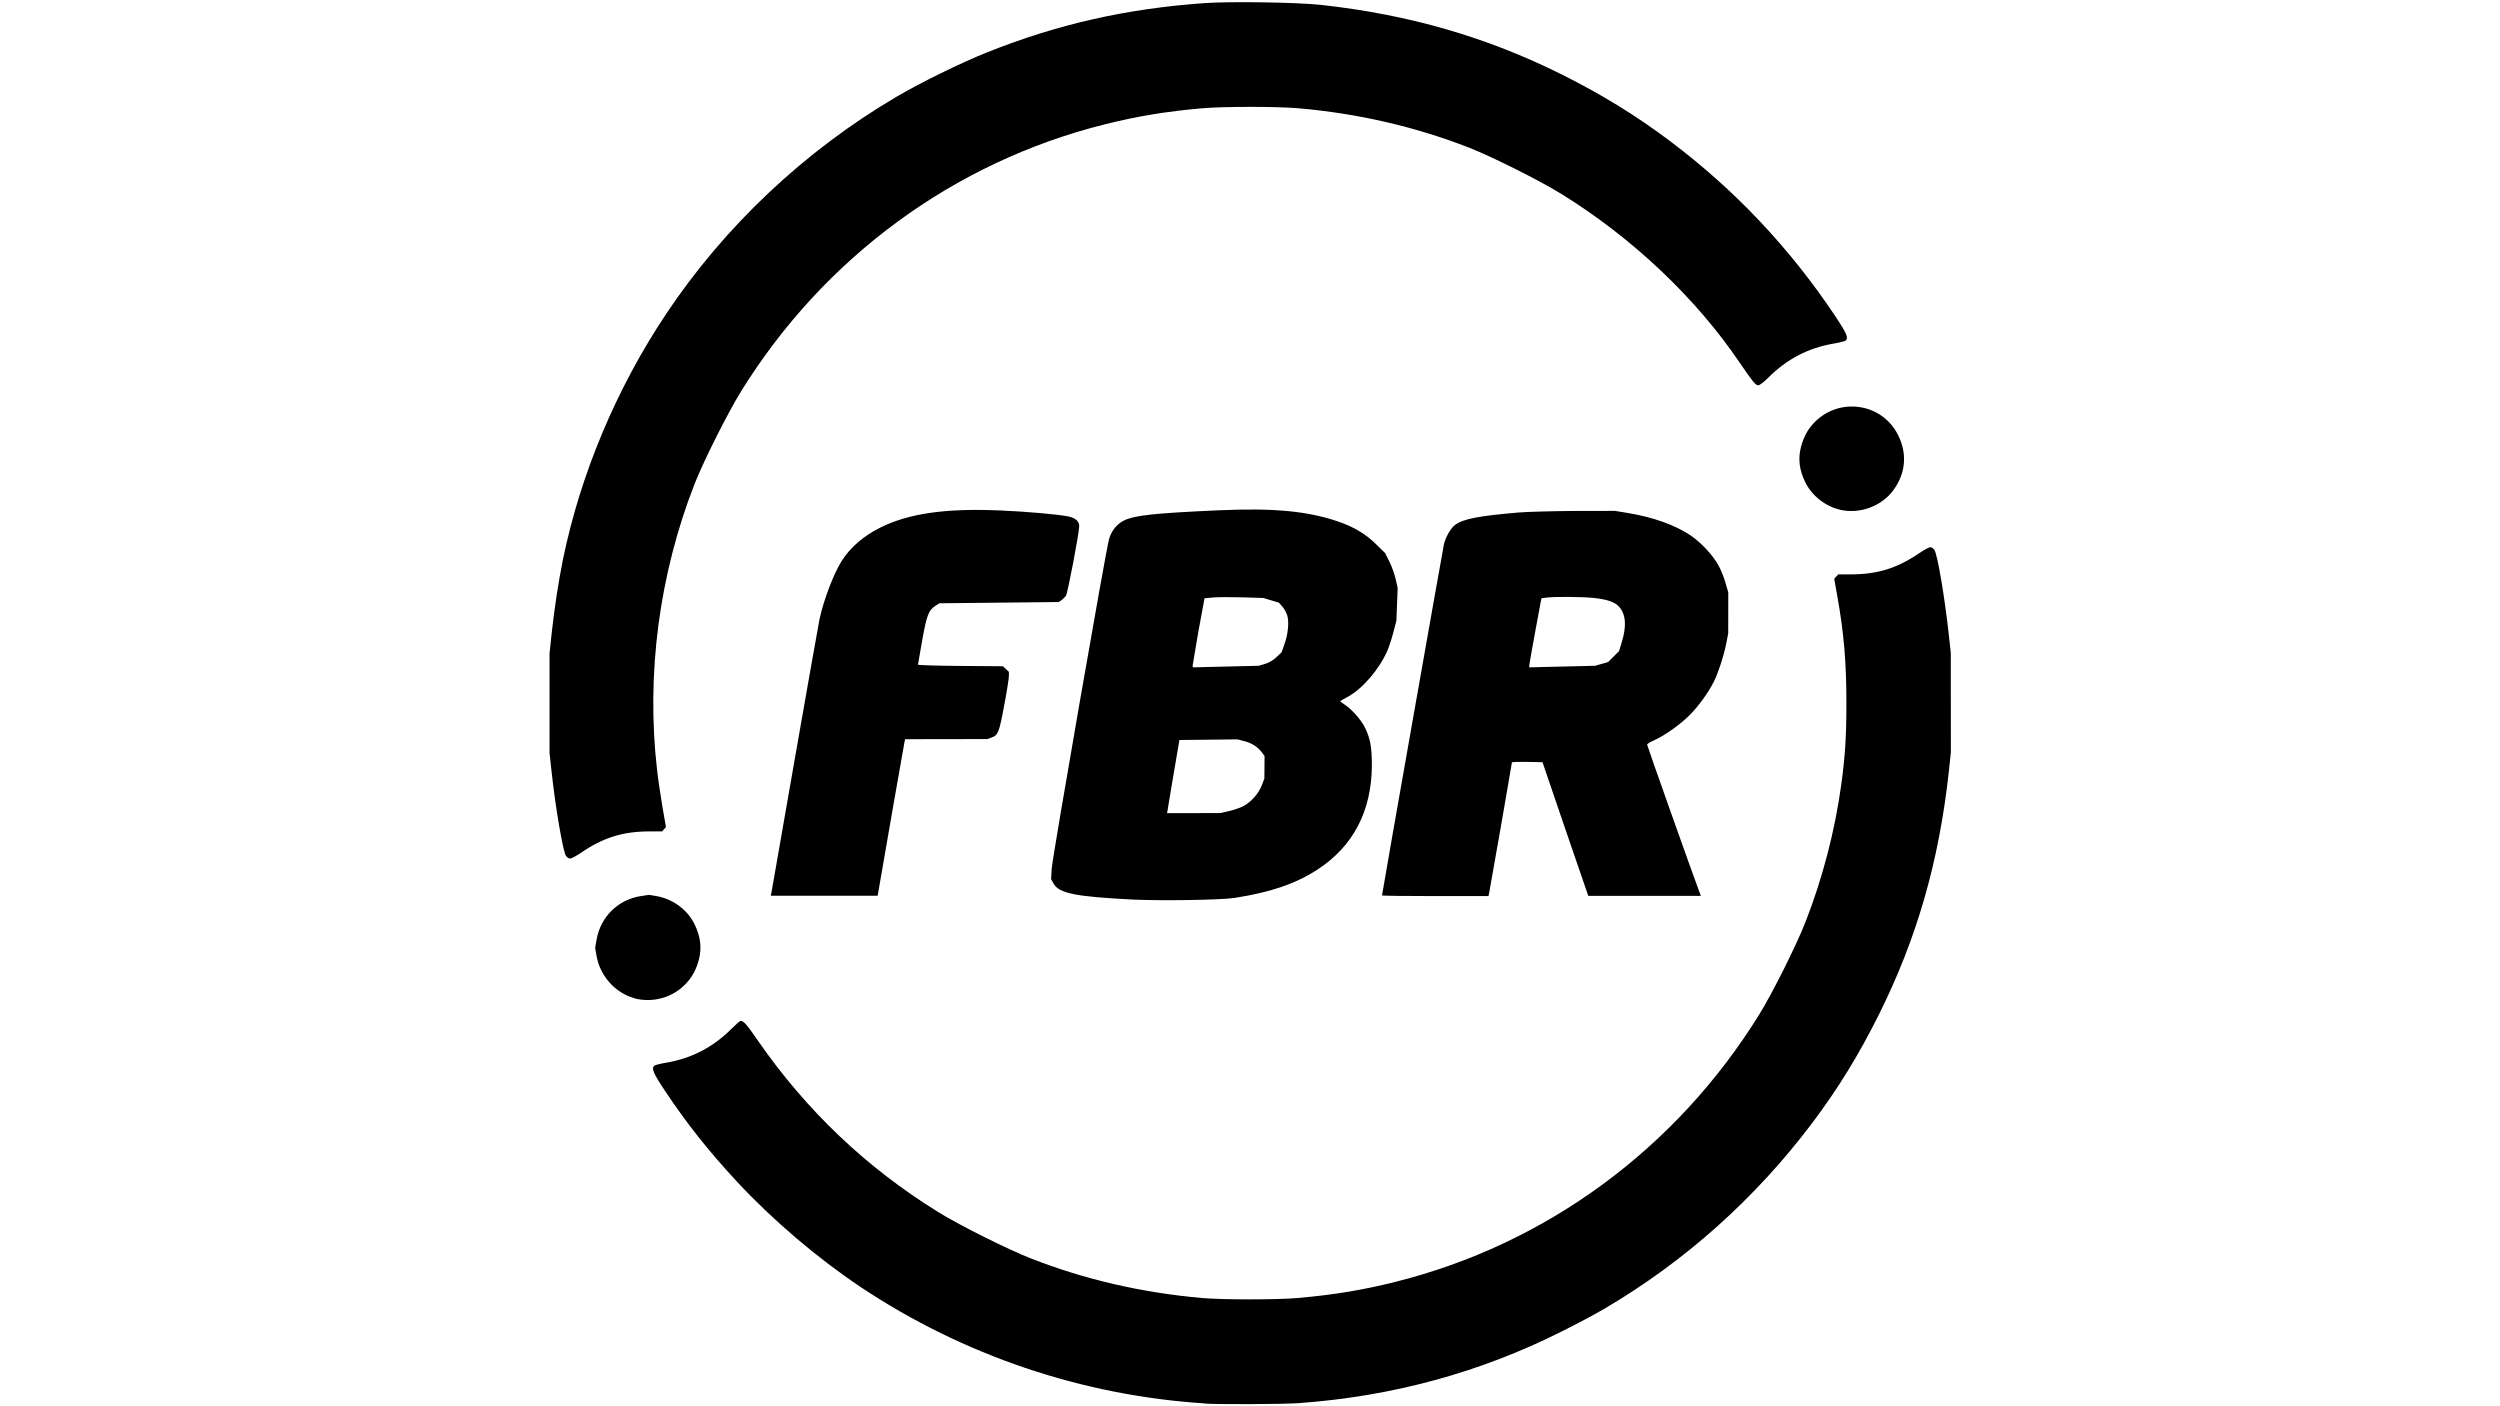<?xml version="1.0" encoding="UTF-8" standalone="no"?>
<svg
   xmlns:dc="http://purl.org/dc/elements/1.1/"
   xmlns:cc="http://creativecommons.org/ns#"
   xmlns:rdf="http://www.w3.org/1999/02/22-rdf-syntax-ns#"
   xmlns:svg="http://www.w3.org/2000/svg"
   xmlns="http://www.w3.org/2000/svg"
   xmlns:sodipodi="http://sodipodi.sourceforge.net/DTD/sodipodi-0.dtd"
   xmlns:inkscape="http://www.inkscape.org/namespaces/inkscape"
   viewBox="0 0 16 9"
   version="1.1"
   id="svg14"
   sodipodi:docname="FBR-logo.svg"
   inkscape:version="1.0.2-2 (e86c870879, 2021-01-15)">
  <sodipodi:namedview
     pagecolor="#ffffff"
     bordercolor="#666666"
     borderopacity="1"
     objecttolerance="10"
     gridtolerance="10"
     guidetolerance="10"
     inkscape:pageopacity="0"
     inkscape:pageshadow="2"
     inkscape:window-width="2561"
     inkscape:window-height="1416"
     id="namedview16"
     showgrid="false"
     inkscape:zoom="87.9375"
     inkscape:cx="8.7298935"
     inkscape:cy="4.4108836"
     inkscape:window-x="0"
     inkscape:window-y="0"
     inkscape:window-maximized="0"
     inkscape:current-layer="Layer_2" />
  <defs
     id="defs4">
    <style
       id="style2">.cls-1{fill:none;}.cls-2{fill:#231f20;}</style>
  </defs>
  <g
     id="Layer_2"
     data-name="Layer 2">
    <g
       id="VCC_Ironmark_Print_Lineart_BLACK">
      <g
         id="Layer_2-2"
         data-name="Layer 2">
        <g
           id="Layer_1-2"
           data-name="Layer 1-2">
          <rect
             class="cls-1"
             width="16"
             height="9"
             id="rect6" />
        </g>
      </g>
    </g>
    <path
       style="fill:#000000;stroke-width:0.007"
       d="M 7.712,8.982 C 6.926,8.932 6.165,8.674 5.511,8.239 5.23,8.051 4.948,7.811 4.718,7.564 4.533,7.365 4.393,7.188 4.251,6.974 4.18,6.867 4.168,6.837 4.188,6.82 c 0.005,-0.004 0.04,-0.013 0.077,-0.019 0.163,-0.028 0.299,-0.099 0.418,-0.218 0.027,-0.027 0.052,-0.049 0.056,-0.049 0.021,0 0.038,0.019 0.113,0.128 0.31,0.447 0.694,0.812 1.154,1.096 0.135,0.084 0.446,0.239 0.592,0.296 0.344,0.135 0.71,0.219 1.092,0.253 0.134,0.012 0.486,0.012 0.617,0 0.229,-0.02 0.417,-0.051 0.623,-0.103 0.965,-0.241 1.797,-0.852 2.329,-1.711 0.084,-0.135 0.239,-0.446 0.296,-0.592 0.109,-0.279 0.188,-0.581 0.229,-0.879 0.025,-0.184 0.033,-0.31 0.033,-0.524 -7.5e-5,-0.26 -0.016,-0.447 -0.059,-0.687 l -0.019,-0.107 0.013,-0.014 0.013,-0.014 0.08,2.98e-5 c 0.17,6.73e-5 0.297,-0.039 0.44,-0.137 0.03,-0.02 0.061,-0.037 0.069,-0.037 0.008,0 0.02,0.008 0.026,0.017 0.02,0.03 0.066,0.303 0.092,0.54 l 0.013,0.12 2.69e-4,0.318 2.69e-4,0.318 -0.013,0.123 c -0.063,0.575 -0.205,1.069 -0.448,1.556 -0.128,0.257 -0.261,0.473 -0.424,0.69 -0.364,0.484 -0.817,0.89 -1.336,1.194 -0.058,0.034 -0.18,0.099 -0.273,0.145 C 9.468,8.786 8.907,8.937 8.313,8.98 c -0.098,0.007 -0.506,0.009 -0.601,0.003 z M 4.059,6.388 C 3.938,6.355 3.84,6.246 3.818,6.118 l -0.009,-0.052 0.009,-0.051 c 0.024,-0.146 0.138,-0.258 0.283,-0.28 l 0.053,-0.008 0.047,0.008 c 0.105,0.018 0.2,0.088 0.244,0.18 0.039,0.079 0.047,0.151 0.028,0.226 -0.017,0.063 -0.04,0.107 -0.079,0.15 -0.085,0.093 -0.214,0.13 -0.336,0.098 z M 7.245,5.757 C 6.877,5.738 6.775,5.717 6.741,5.652 l -0.014,-0.026 0.004,-0.067 c 0.004,-0.07 0.347,-2.042 0.367,-2.109 0.016,-0.055 0.05,-0.097 0.098,-0.12 0.066,-0.032 0.196,-0.046 0.602,-0.064 0.352,-0.016 0.571,0.005 0.764,0.071 0.103,0.035 0.179,0.081 0.246,0.147 l 0.057,0.056 0.027,0.054 c 0.015,0.03 0.033,0.08 0.04,0.111 l 0.013,0.057 -0.004,0.105 -0.004,0.105 -0.019,0.073 c -0.01,0.04 -0.028,0.094 -0.039,0.12 -0.052,0.119 -0.161,0.246 -0.256,0.296 -0.025,0.013 -0.046,0.026 -0.046,0.027 0,0.001 0.011,0.009 0.024,0.018 0.049,0.031 0.112,0.102 0.137,0.155 0.032,0.067 0.042,0.124 0.042,0.238 C 8.778,5.191 8.661,5.416 8.432,5.565 8.293,5.656 8.131,5.711 7.899,5.747 7.81,5.76 7.432,5.766 7.245,5.757 Z M 7.861,5.192 c 0.029,-0.006 0.07,-0.02 0.091,-0.03 0.052,-0.025 0.101,-0.08 0.123,-0.135 l 0.017,-0.044 5.95e-4,-0.072 5.96e-4,-0.072 -0.015,-0.021 c -0.027,-0.037 -0.066,-0.062 -0.112,-0.074 l -0.046,-0.012 -0.186,0.002 -0.186,0.002 -0.035,0.206 c -0.019,0.113 -0.037,0.218 -0.039,0.234 l -0.005,0.028 0.17,-1.301e-4 0.17,-1.302e-4 z M 8.096,4.249 c 0.027,-0.008 0.052,-0.023 0.073,-0.043 l 0.033,-0.031 0.018,-0.051 c 0.023,-0.063 0.031,-0.14 0.019,-0.183 -0.005,-0.018 -0.019,-0.044 -0.031,-0.058 l -0.023,-0.026 -0.05,-0.015 -0.05,-0.015 -0.131,-0.004 c -0.072,-0.002 -0.156,-0.002 -0.188,8.248e-4 l -0.057,0.005 -0.039,0.211 C 7.651,4.155 7.633,4.254 7.633,4.26 L 7.634,4.271 7.845,4.266 8.056,4.261 8.096,4.249 Z M 4.937,5.714 C 4.939,5.702 5.007,5.316 5.087,4.855 5.167,4.395 5.239,3.993 5.245,3.962 5.273,3.835 5.336,3.67 5.387,3.59 5.442,3.503 5.528,3.429 5.633,3.377 5.817,3.285 6.053,3.252 6.403,3.267 c 0.163,0.007 0.362,0.024 0.433,0.038 0.046,0.009 0.071,0.031 0.071,0.062 0,0.042 -0.074,0.431 -0.085,0.446 -0.006,0.008 -0.019,0.021 -0.028,0.028 l -0.018,0.012 -0.382,0.004 -0.382,0.004 -0.022,0.014 c -0.048,0.031 -0.058,0.058 -0.089,0.229 -0.014,0.079 -0.026,0.147 -0.026,0.15 0,0.003 0.123,0.007 0.272,0.008 l 0.272,0.002 0.019,0.018 0.019,0.018 -8.74e-5,0.027 c -4.46e-5,0.015 -0.013,0.099 -0.03,0.187 -0.032,0.173 -0.039,0.192 -0.083,0.207 l -0.025,0.009 -0.263,4.218e-4 -0.263,4.218e-4 -0.004,0.017 c -0.004,0.017 -0.132,0.752 -0.158,0.905 l -0.014,0.08 H 5.276 4.933 l 0.004,-0.021 z m 3.908,0.016 c 0,-0.012 0.391,-2.226 0.397,-2.251 0.012,-0.045 0.043,-0.099 0.07,-0.119 0.051,-0.039 0.149,-0.058 0.407,-0.08 0.06,-0.005 0.223,-0.009 0.363,-0.01 l 0.254,-3.036e-4 0.08,0.013 c 0.167,0.028 0.3,0.076 0.401,0.142 0.069,0.046 0.149,0.132 0.183,0.197 0.015,0.028 0.035,0.078 0.044,0.111 l 0.017,0.059 -2.11e-4,0.131 -2.08e-4,0.131 -0.013,0.066 c -0.015,0.077 -0.051,0.187 -0.078,0.241 -0.035,0.071 -0.1,0.16 -0.156,0.216 -0.062,0.062 -0.163,0.133 -0.229,0.162 -0.024,0.01 -0.043,0.022 -0.043,0.027 -1.02e-4,0.007 0.304,0.864 0.336,0.947 l 0.008,0.021 H 10.526 10.165 L 10.018,5.306 9.872,4.878 9.774,4.876 c -0.054,-0.001 -0.098,5.348e-4 -0.098,0.004 -4.46e-5,0.008 -0.141,0.817 -0.146,0.838 l -0.004,0.017 h -0.34 c -0.187,3e-7 -0.34,-0.002 -0.34,-0.004 z m 1.406,-1.481 0.041,-0.012 0.035,-0.035 0.035,-0.035 0.016,-0.052 c 0.033,-0.106 0.028,-0.182 -0.015,-0.231 -0.028,-0.031 -0.073,-0.047 -0.161,-0.057 -0.075,-0.008 -0.242,-0.009 -0.299,-0.003 l -0.038,0.005 -0.039,0.21 c -0.021,0.116 -0.039,0.215 -0.039,0.221 l 4.47e-5,0.011 0.211,-0.005 0.211,-0.005 0.041,-0.012 z M 3.622,5.478 C 3.603,5.447 3.555,5.17 3.53,4.938 L 3.517,4.818 3.517,4.5 3.517,4.182 3.53,4.059 C 3.547,3.9 3.575,3.717 3.603,3.58 3.716,3.031 3.945,2.487 4.262,2.011 4.637,1.448 5.15,0.965 5.738,0.619 5.887,0.531 6.156,0.399 6.315,0.336 6.767,0.155 7.21,0.055 7.708,0.02 7.87,0.008 8.303,0.015 8.452,0.031 c 0.564,0.062 1.061,0.205 1.544,0.446 0.256,0.128 0.474,0.262 0.691,0.425 0.416,0.313 0.764,0.681 1.058,1.12 0.074,0.111 0.087,0.141 0.067,0.158 -0.005,0.004 -0.04,0.013 -0.077,0.019 -0.163,0.028 -0.299,0.099 -0.418,0.218 -0.027,0.027 -0.055,0.049 -0.064,0.049 -0.017,0 -0.035,-0.022 -0.117,-0.142 C 10.856,1.909 10.447,1.522 9.994,1.242 9.859,1.158 9.548,1.002 9.402,0.945 9.058,0.811 8.692,0.726 8.31,0.693 8.177,0.681 7.825,0.681 7.693,0.693 7.464,0.713 7.277,0.744 7.07,0.796 6.105,1.037 5.273,1.648 4.742,2.506 4.658,2.642 4.502,2.952 4.445,3.098 4.219,3.677 4.135,4.314 4.205,4.926 c 0.006,0.056 0.022,0.161 0.034,0.234 l 0.023,0.133 -0.012,0.014 -0.012,0.014 -0.08,-2.98e-5 c -0.17,-6.74e-5 -0.297,0.039 -0.44,0.137 -0.03,0.02 -0.061,0.037 -0.069,0.037 -0.008,0 -0.02,-0.008 -0.026,-0.017 z M 11.779,3.263 c -0.096,-0.022 -0.182,-0.089 -0.225,-0.176 -0.039,-0.079 -0.047,-0.151 -0.028,-0.226 0.017,-0.063 0.04,-0.107 0.079,-0.15 0.157,-0.171 0.434,-0.136 0.54,0.068 0.063,0.121 0.053,0.249 -0.028,0.359 -0.075,0.102 -0.214,0.153 -0.339,0.125 z"
       id="path859" />
  </g>
</svg>
